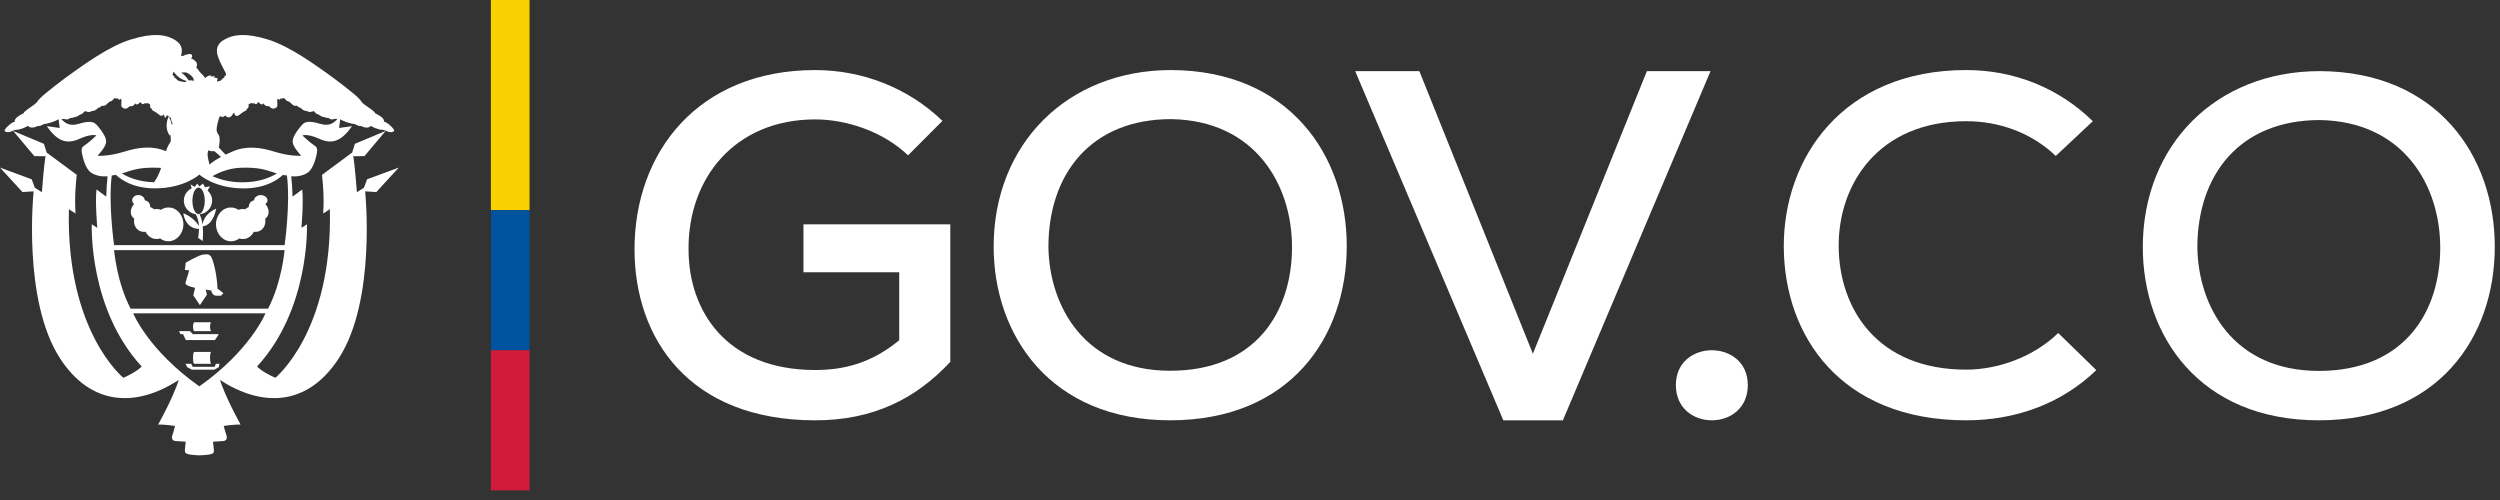 <svg width="140" height="28" viewBox="0 0 140 28" fill="none" xmlns="http://www.w3.org/2000/svg">
<rect x="0" y="0" width="140" height="28" fill="#333333" stroke="none"/>
<path d="M22.334 9.384L20.555 10.042L20.384 10.511L19.986 10.763C19.873 9.322 19.8 8.751 19.769 8.751L20.411 8.742L21.594 7.334L19.874 8.054L19.719 8.545L18.031 9.794C18.068 10.102 18.164 11.04 18.099 11.958L18.473 11.713C18.634 18.576 15.418 21.157 15.418 21.157C14.605 20.791 14.396 20.523 14.396 20.523C17.328 17.334 17.194 12.725 17.189 12.56L16.88 12.759C16.88 12.759 17.006 11.301 16.924 10.612L16.383 11.012C16.371 10.541 16.342 10.149 16.309 9.875C16.636 9.897 16.974 9.849 17.25 9.654C17.542 9.447 17.697 8.838 17.746 8.576C17.794 8.315 17.737 8.227 17.575 8.125C17.413 8.023 17.072 7.721 16.933 7.586C16.933 7.586 17.213 7.469 17.867 7.768C18.573 8.094 19.109 7.935 19.712 7.064L18.988 7.167L19.052 6.681C19.064 6.686 19.076 6.692 19.09 6.7C19.19 6.768 19.532 6.89 19.694 6.921C19.857 6.953 19.852 6.93 19.954 6.99C20.057 7.048 20.144 7.073 20.198 7.048C20.198 7.048 20.601 7.269 20.763 7.048C20.763 7.048 20.919 7.139 20.998 7.166C21.12 7.21 21.316 7.278 21.38 7.266C21.444 7.253 21.599 7.317 21.624 7.329C21.878 7.454 22.034 7.389 22.07 7.329C22.107 7.269 21.912 7.072 21.761 6.949C21.61 6.826 21.48 6.803 21.48 6.803C21.53 6.771 21.517 6.723 21.419 6.608C21.322 6.492 21.002 6.339 21.002 6.339C21.006 6.247 20.64 6.026 20.422 5.864C20.201 5.701 20.292 5.709 20.06 5.476C19.829 5.241 18.769 4.421 18.241 4.053C17.713 3.686 16.264 2.609 15.025 2.22C13.788 1.831 13.055 1.919 12.532 2.236C12.008 2.553 12.138 2.977 12.232 3.238C12.324 3.5 12.505 3.829 12.61 4.03C12.715 4.233 12.63 4.229 12.581 4.261C12.533 4.292 12.585 4.372 12.537 4.363C12.489 4.356 12.459 4.415 12.398 4.482C12.367 4.516 12.278 4.546 12.161 4.569C12.138 4.473 12.199 4.402 12.199 4.402C12.117 4.355 11.976 4.34 11.976 4.34C11.993 4.306 12.058 4.283 12.058 4.283C11.969 4.261 11.798 4.29 11.798 4.29C11.825 4.247 11.85 4.24 11.85 4.24C11.69 4.187 11.547 4.314 11.489 4.376C11.418 4.252 11.328 4.165 11.238 4.083C11.141 3.995 11.092 3.868 10.988 3.769C10.988 3.769 11.073 3.644 11.012 3.518C10.952 3.393 10.786 3.293 10.689 3.269C10.689 3.269 10.775 3.226 10.763 3.132C10.751 3.037 10.66 3.001 10.562 3.032C10.463 3.061 10.349 3.061 10.276 3.126C10.276 3.126 10.196 3.135 10.133 3.127C10.213 2.867 10.253 2.511 9.795 2.235C9.272 1.919 8.542 1.831 7.303 2.219C6.065 2.609 4.616 3.685 4.089 4.053C3.562 4.42 2.5 5.241 2.271 5.476C2.038 5.709 2.127 5.7 1.909 5.863C1.69 6.025 1.324 6.247 1.328 6.338C1.328 6.338 1.008 6.492 0.91 6.608C0.813 6.722 0.8 6.77 0.848 6.802C0.848 6.802 0.72 6.826 0.569 6.949C0.419 7.072 0.224 7.269 0.26 7.328C0.297 7.389 0.45 7.453 0.707 7.328C0.73 7.317 0.885 7.253 0.95 7.265C1.015 7.277 1.211 7.209 1.332 7.166C1.411 7.138 1.567 7.047 1.567 7.047C1.73 7.269 2.132 7.047 2.132 7.047C2.184 7.072 2.274 7.047 2.375 6.989C2.476 6.93 2.472 6.953 2.634 6.921C2.797 6.889 3.139 6.768 3.239 6.699C3.253 6.689 3.268 6.683 3.28 6.679L3.345 7.167L2.622 7.064C3.222 7.935 3.759 8.095 4.465 7.768C5.12 7.469 5.399 7.586 5.399 7.586C5.262 7.721 4.919 8.023 4.758 8.125C4.596 8.228 4.538 8.315 4.588 8.576C4.636 8.838 4.789 9.447 5.083 9.654C5.36 9.849 5.697 9.896 6.024 9.875C5.991 10.148 5.964 10.541 5.95 11.012L5.404 10.608C5.321 11.297 5.447 12.759 5.447 12.759L5.139 12.56C5.132 12.725 4.999 17.334 7.933 20.523C7.933 20.523 7.721 20.791 6.91 21.157C6.91 21.157 3.693 18.575 3.857 11.713L4.23 11.958C4.164 11.037 4.261 10.096 4.298 9.79L2.615 8.545L2.459 8.054L0.739 7.334L1.923 8.742L2.565 8.751C2.532 8.751 2.459 9.322 2.346 10.763L1.949 10.511L1.777 10.042L0 9.384L1.258 10.754L1.883 10.716C1.883 10.716 1.243 16.792 3.357 20.061C5.118 22.781 7.679 22.802 10.011 21.274C9.929 21.54 9.647 22.331 8.859 23.772C8.859 23.772 9.314 23.772 9.801 23.852C9.801 23.852 9.704 24.248 9.653 24.367C9.603 24.489 9.612 24.69 9.851 24.701C10.092 24.708 10.404 24.737 10.404 24.737C10.404 24.737 10.362 25.023 10.355 25.174C10.348 25.379 10.328 25.464 11.164 25.499C12.039 25.464 11.982 25.379 11.974 25.174C11.967 25.023 11.927 24.737 11.927 24.737C11.927 24.737 12.24 24.708 12.48 24.701C12.72 24.69 12.728 24.489 12.678 24.367C12.629 24.247 12.528 23.852 12.528 23.852C13.016 23.772 13.471 23.772 13.471 23.772C12.682 22.326 12.399 21.538 12.316 21.274C14.649 22.802 17.213 22.783 18.975 20.061C21.089 16.792 20.448 10.716 20.448 10.716L21.074 10.754L22.334 9.384ZM12.158 7.033C12.227 6.727 12.284 6.469 12.348 6.513C12.413 6.556 12.527 6.561 12.568 6.51C12.609 6.456 12.621 6.45 12.653 6.504C12.686 6.56 12.881 6.651 13.011 6.433C13.141 6.216 13.104 6.327 13.141 6.41C13.178 6.492 13.28 6.528 13.393 6.441C13.507 6.355 13.596 6.278 13.677 6.239C13.757 6.2 13.761 6.22 13.806 6.14C13.851 6.06 13.924 6.024 13.927 5.973C13.931 5.921 13.879 5.862 13.957 5.823C14.033 5.783 14.07 5.755 14.14 5.787C14.209 5.819 14.228 5.755 14.265 5.798C14.301 5.842 14.349 5.846 14.395 5.798C14.44 5.751 14.472 5.676 14.525 5.763C14.577 5.85 14.695 5.869 14.719 5.826C14.745 5.783 14.764 5.779 14.796 5.846C14.829 5.914 14.947 5.965 15.073 5.946C15.073 5.946 15.19 6.104 15.333 6.08C15.476 6.056 15.532 5.985 15.535 5.891C15.54 5.796 15.487 5.476 15.584 5.546C15.682 5.617 15.678 5.585 15.705 5.529C15.734 5.475 15.779 5.533 15.828 5.521C15.877 5.51 15.868 5.45 15.949 5.529C16.031 5.609 16.038 5.648 16.116 5.668C16.193 5.687 16.226 5.708 16.307 5.791C16.389 5.874 16.478 5.965 16.623 5.913C16.623 5.913 16.716 6.031 16.815 6.024C16.815 6.024 17.014 6.234 17.127 6.203C17.127 6.203 17.321 6.281 17.387 6.274C17.453 6.266 17.464 6.223 17.506 6.245C17.546 6.27 17.53 6.17 17.59 6.238C17.65 6.305 17.761 6.424 17.83 6.405C17.83 6.405 17.993 6.539 18.118 6.553C18.244 6.57 18.281 6.606 18.321 6.606C18.361 6.606 18.342 6.567 18.415 6.622C18.487 6.678 18.594 6.705 18.663 6.678C18.732 6.649 18.759 6.653 18.822 6.661C18.842 6.664 18.869 6.661 18.897 6.659C18.693 6.896 18.427 7.084 17.931 6.935C17.275 6.736 17.078 6.831 16.942 6.966C16.804 7.1 16.504 7.489 16.421 7.735C16.342 7.98 16.382 8.17 16.867 8.725C16.867 8.725 16.234 8.764 15.399 8.502C14.562 8.242 13.791 8.146 13.012 8.488C12.877 8.547 12.751 8.602 12.634 8.659C12.548 8.573 12.332 8.356 12.252 8.257C12.252 8.257 12.305 8.004 12.3 7.857C12.296 7.691 12.289 7.613 12.228 7.529C12.165 7.449 12.09 7.337 12.158 7.033ZM15.502 9.715C15.134 9.942 14.507 10.209 13.579 10.209C12.854 10.209 12.296 10.046 11.9 9.865C12.064 9.767 12.703 9.413 13.507 9.392C14.44 9.368 14.846 9.494 15.293 9.646C15.354 9.667 15.426 9.69 15.502 9.715ZM11.656 8.421C11.662 8.424 11.666 8.425 11.671 8.427C11.836 8.49 12.007 8.467 12.007 8.467C12.06 8.499 12.291 8.71 12.375 8.79C12.139 8.915 11.931 9.046 11.728 9.214C11.678 9.018 11.606 8.697 11.627 8.589C11.639 8.529 11.65 8.472 11.656 8.421ZM10.499 4.089C10.591 4.148 10.768 4.25 10.829 4.397C10.847 4.441 10.86 4.484 10.872 4.524C10.743 4.493 10.643 4.491 10.567 4.503C10.435 4.295 10.288 4.159 10.151 4.069C10.295 4.05 10.419 4.036 10.499 4.089ZM9.718 4.03C9.72 4.025 9.723 4.022 9.725 4.015C9.836 4.176 10.077 4.454 10.463 4.535C10.423 4.555 10.393 4.579 10.371 4.6C10.162 4.573 9.978 4.535 9.929 4.481C9.868 4.414 9.84 4.354 9.791 4.362C9.743 4.37 9.795 4.29 9.747 4.26C9.698 4.229 9.614 4.232 9.718 4.03ZM9.557 6.57C9.574 6.677 9.604 6.794 9.661 6.912C9.646 6.939 9.631 6.965 9.618 6.994C9.585 6.75 9.482 6.591 9.462 6.561C9.496 6.572 9.528 6.574 9.557 6.57ZM5.464 8.728C5.95 8.172 5.991 7.983 5.91 7.737C5.828 7.492 5.529 7.102 5.39 6.969C5.252 6.834 5.058 6.739 4.4 6.937C3.905 7.086 3.64 6.899 3.435 6.662C3.462 6.664 3.487 6.666 3.506 6.663C3.568 6.655 3.595 6.652 3.666 6.68C3.734 6.707 3.84 6.68 3.913 6.624C3.986 6.569 3.966 6.608 4.006 6.608C4.046 6.608 4.083 6.572 4.208 6.555C4.334 6.54 4.497 6.407 4.497 6.407C4.567 6.426 4.675 6.307 4.737 6.239C4.798 6.172 4.781 6.272 4.823 6.247C4.863 6.225 4.876 6.268 4.94 6.276C5.004 6.283 5.201 6.205 5.201 6.205C5.313 6.237 5.513 6.026 5.513 6.026C5.61 6.034 5.704 5.915 5.704 5.915C5.849 5.967 5.94 5.875 6.021 5.793C6.101 5.709 6.134 5.689 6.212 5.67C6.289 5.649 6.296 5.61 6.377 5.531C6.459 5.451 6.45 5.513 6.499 5.523C6.548 5.535 6.593 5.476 6.621 5.531C6.651 5.587 6.646 5.619 6.742 5.547C6.839 5.477 6.787 5.797 6.791 5.893C6.797 5.987 6.853 6.058 6.994 6.082C7.137 6.106 7.255 5.948 7.255 5.948C7.38 5.967 7.498 5.916 7.53 5.848C7.563 5.78 7.584 5.785 7.607 5.828C7.631 5.872 7.75 5.852 7.803 5.765C7.855 5.678 7.887 5.752 7.933 5.8C7.977 5.848 8.026 5.844 8.063 5.8C8.099 5.757 8.12 5.82 8.189 5.789C8.257 5.757 8.295 5.785 8.371 5.825C8.448 5.864 8.396 5.923 8.4 5.975C8.404 6.026 8.478 6.062 8.522 6.142C8.567 6.222 8.572 6.202 8.652 6.241C8.733 6.28 8.822 6.357 8.936 6.443C9.04 6.522 9.133 6.472 9.177 6.404C9.193 6.474 9.217 6.59 9.252 6.59C9.287 6.59 9.316 6.5 9.342 6.444C9.378 6.493 9.418 6.481 9.458 6.496C9.438 6.531 9.154 7.088 9.501 7.587H9.501C9.518 7.587 9.531 7.566 9.543 7.533C9.58 7.857 9.56 7.93 9.56 7.93C9.56 7.93 9.404 8.124 9.292 8.467C8.523 8.141 7.759 8.243 6.935 8.5C6.097 8.761 5.464 8.728 5.464 8.728ZM9.023 9.404C8.926 9.687 8.799 9.976 8.626 10.206C7.767 10.183 7.18 9.933 6.829 9.715C6.906 9.69 6.977 9.667 7.038 9.646C7.485 9.494 7.892 9.368 8.825 9.392C8.893 9.394 8.958 9.4 9.023 9.404ZM6.258 9.826C6.332 9.813 6.406 9.81 6.492 9.789C6.733 10.024 7.407 10.548 8.678 10.548C10.324 10.548 11.164 9.777 11.164 9.777C11.164 9.777 12.003 10.551 13.649 10.551C14.921 10.551 15.594 10.032 15.834 9.798C15.922 9.819 15.995 9.813 16.069 9.825C16.269 11.438 15.938 13.729 15.938 13.729H11.164H6.389C6.389 13.729 6.059 11.439 6.258 9.826ZM6.389 14.008H11.164H15.937C15.937 14.008 15.79 15.79 15.012 17.285H11.164H7.314C6.534 15.789 6.389 14.008 6.389 14.008ZM11.164 21.636C8.302 19.615 7.46 17.548 7.46 17.548H11.164H14.865C14.865 17.548 14.027 19.615 11.164 21.636Z" fill="white"/>
<path d="M12.953 13.512C13.119 13.508 13.272 13.451 13.4 13.355C13.469 13.377 13.539 13.389 13.613 13.386C13.87 13.383 14.094 13.22 14.216 12.979C14.333 12.995 14.451 12.979 14.559 12.924C14.793 12.802 14.9 12.526 14.85 12.247C14.863 12.238 14.874 12.228 14.886 12.219C15.099 12.046 15.094 11.703 14.88 11.448C14.873 11.439 14.867 11.433 14.859 11.427C14.932 11.373 14.98 11.297 14.98 11.208C14.98 11.05 14.785 10.923 14.605 10.923C14.427 10.923 14.231 11.05 14.231 11.208V11.209C14.231 11.218 14.119 11.248 14.054 11.302C13.963 11.375 13.939 11.483 13.927 11.599C13.894 11.611 13.873 11.621 13.842 11.638C13.798 11.66 13.766 11.69 13.732 11.722C13.68 11.71 13.632 11.703 13.577 11.704C13.499 11.705 13.425 11.722 13.354 11.751C13.226 11.665 13.077 11.615 12.915 11.62C12.451 11.627 12.085 12.059 12.095 12.581C12.105 13.105 12.49 13.521 12.953 13.512Z" fill="white"/>
<path d="M7.481 12.218C7.492 12.227 7.504 12.238 7.517 12.246C7.467 12.525 7.573 12.801 7.807 12.923C7.913 12.979 8.032 12.994 8.15 12.979C8.273 13.219 8.496 13.383 8.753 13.385C8.826 13.388 8.897 13.377 8.965 13.354C9.093 13.45 9.246 13.508 9.412 13.511C9.876 13.52 10.26 13.104 10.271 12.581C10.28 12.058 9.913 11.627 9.449 11.62C9.289 11.615 9.139 11.665 9.009 11.75C8.94 11.722 8.864 11.706 8.786 11.704C8.731 11.703 8.678 11.71 8.629 11.721C8.593 11.69 8.555 11.66 8.511 11.638C8.48 11.621 8.446 11.61 8.414 11.599C8.402 11.483 8.387 11.375 8.296 11.302C8.231 11.247 8.104 11.218 8.104 11.209V11.208C8.104 11.05 7.923 10.923 7.745 10.923C7.565 10.923 7.403 11.05 7.403 11.208C7.403 11.297 7.441 11.373 7.513 11.427C7.507 11.432 7.497 11.439 7.49 11.448C7.273 11.7 7.267 12.044 7.481 12.218Z" fill="white"/>
<path d="M11.194 17.085L11.591 16.499L11.515 16.222L11.827 16.264C11.848 16.39 11.932 16.535 12.056 16.553C12.182 16.575 12.39 16.553 12.39 16.553L12.508 16.419C12.363 16.283 12.182 16.169 12.182 16.169C12.14 15.36 11.995 14.811 11.889 14.52C11.785 14.229 11.646 14.22 11.381 14.254C11.117 14.288 10.401 14.71 10.401 14.71L10.352 15.116L10.597 15.142C10.597 15.142 10.457 15.597 10.408 15.761C10.359 15.925 10.401 15.917 10.491 15.979C10.581 16.039 10.923 16.12 10.923 16.12L10.825 16.541L11.194 17.085Z" fill="white"/>
<path d="M10.263 11.944C10.405 12.746 10.934 12.819 11.144 12.814C11.14 13.097 11.091 13.321 11.091 13.321L11.351 13.495C11.379 13.159 11.373 12.892 11.352 12.679C11.978 12.591 12.106 11.683 12.106 11.683C11.496 11.951 11.367 12.381 11.341 12.576C11.297 12.252 11.218 12.076 11.176 12.003C11.572 11.96 11.879 11.633 11.879 11.235C11.879 11.012 11.783 10.811 11.626 10.67L11.756 10.432L11.48 10.486L11.366 10.28L11.163 10.439L11.042 10.28L10.912 10.463L10.668 10.329L10.736 10.544C10.475 10.67 10.295 10.932 10.295 11.235C10.295 11.617 10.582 11.934 10.956 11.997C11.079 12.186 11.127 12.426 11.141 12.65C10.799 12.117 10.263 11.944 10.263 11.944ZM11.121 11.99C10.931 11.99 10.775 11.657 10.775 11.245C10.775 10.837 10.931 10.504 11.121 10.504C11.312 10.504 11.467 10.837 11.467 11.245C11.467 11.657 11.312 11.99 11.121 11.99Z" fill="white"/>
<path d="M11.812 18.544C11.742 18.378 11.742 18.214 11.812 18.047H10.86C10.789 18.214 10.789 18.378 10.86 18.544H11.812Z" fill="white"/>
<path d="M10.86 19.707C10.789 19.873 10.789 20.206 10.86 20.373H11.813C11.743 20.206 11.743 19.873 11.813 19.707H10.86Z" fill="white"/>
<path d="M12.039 19.044L12.252 18.711H10.796L10.636 18.544H10.57H10.028L10.104 18.711H10.25L10.406 19.044H12.039Z" fill="white"/>
<path d="M12.028 20.539H11.974H11.732H11.527H11.286H11.131H10.874H10.795L10.707 20.372H10.387L10.484 20.562L10.745 20.702H12.001L12.255 20.559L12.29 20.372H12.085L12.028 20.539Z" fill="white"/>
<path d="M50.852 8.699C49.477 7.385 47.441 6.687 45.654 6.687C41.144 6.687 38.531 9.987 38.558 13.958C38.558 17.393 40.649 20.72 45.654 20.72C47.304 20.72 48.816 20.317 50.356 19.056V15.246H44.994V12.563H53.217V20.264C51.292 22.331 48.899 23.538 45.654 23.538C38.586 23.538 35.533 18.95 35.533 13.959C35.533 8.539 39.081 3.924 45.654 3.924C48.211 3.924 50.797 4.863 52.777 6.768L50.852 8.699Z" fill="white"/>
<path d="M75.418 13.784C75.418 18.876 72.242 23.537 65.531 23.537C58.821 23.537 55.645 18.768 55.645 13.811C55.645 8.072 59.76 3.923 65.587 3.923C72.187 3.95 75.418 8.692 75.418 13.784ZM65.531 20.762C70.336 20.762 72.353 17.448 72.353 13.837C72.353 10.362 70.309 6.752 65.587 6.671C61.114 6.671 58.711 9.715 58.711 13.837C58.766 17.179 60.754 20.762 65.531 20.762Z" fill="white"/>
<path d="M87.522 23.537H84.186L75.89 3.983H79.483L85.841 19.81L92.227 3.983H95.79L87.522 23.537Z" fill="white"/>
<path d="M97.877 21.564C97.877 24.195 93.849 24.195 93.849 21.564C93.848 18.964 97.877 18.964 97.877 21.564Z" fill="white"/>
<path d="M117.393 20.727C115.399 22.645 112.824 23.537 110.11 23.537C103.077 23.537 99.92 18.809 99.892 13.838C99.865 8.867 103.188 3.923 110.11 3.923C112.713 3.923 115.234 4.868 117.199 6.787L115.123 8.732C113.738 7.408 111.91 6.787 110.11 6.787C105.182 6.787 102.938 10.326 102.966 13.811C102.994 17.269 105.099 20.7 110.11 20.7C111.91 20.7 113.904 19.971 115.261 18.647L117.393 20.727Z" fill="white"/>
<path d="M139.708 13.814C139.708 18.89 136.542 23.537 129.852 23.537C123.162 23.537 119.997 18.782 119.997 13.841C119.997 8.12 124.099 3.983 129.907 3.983C136.487 4.01 139.708 8.737 139.708 13.814ZM129.852 20.771C134.643 20.771 136.653 17.467 136.653 13.867C136.653 10.402 134.615 6.803 129.907 6.723C125.448 6.723 123.052 9.758 123.052 13.867C123.107 17.198 125.089 20.771 129.852 20.771Z" fill="white"/>
<path d="M29.654 0H27.491V11.768H29.654V0Z" fill="#FBD000"/>
<path d="M29.654 11.768H27.491V19.614H29.654V11.768Z" fill="#00549F"/>
<path d="M29.654 19.614H27.491V27.46H29.654V19.614Z" fill="#D21A3A"/>
</svg>
